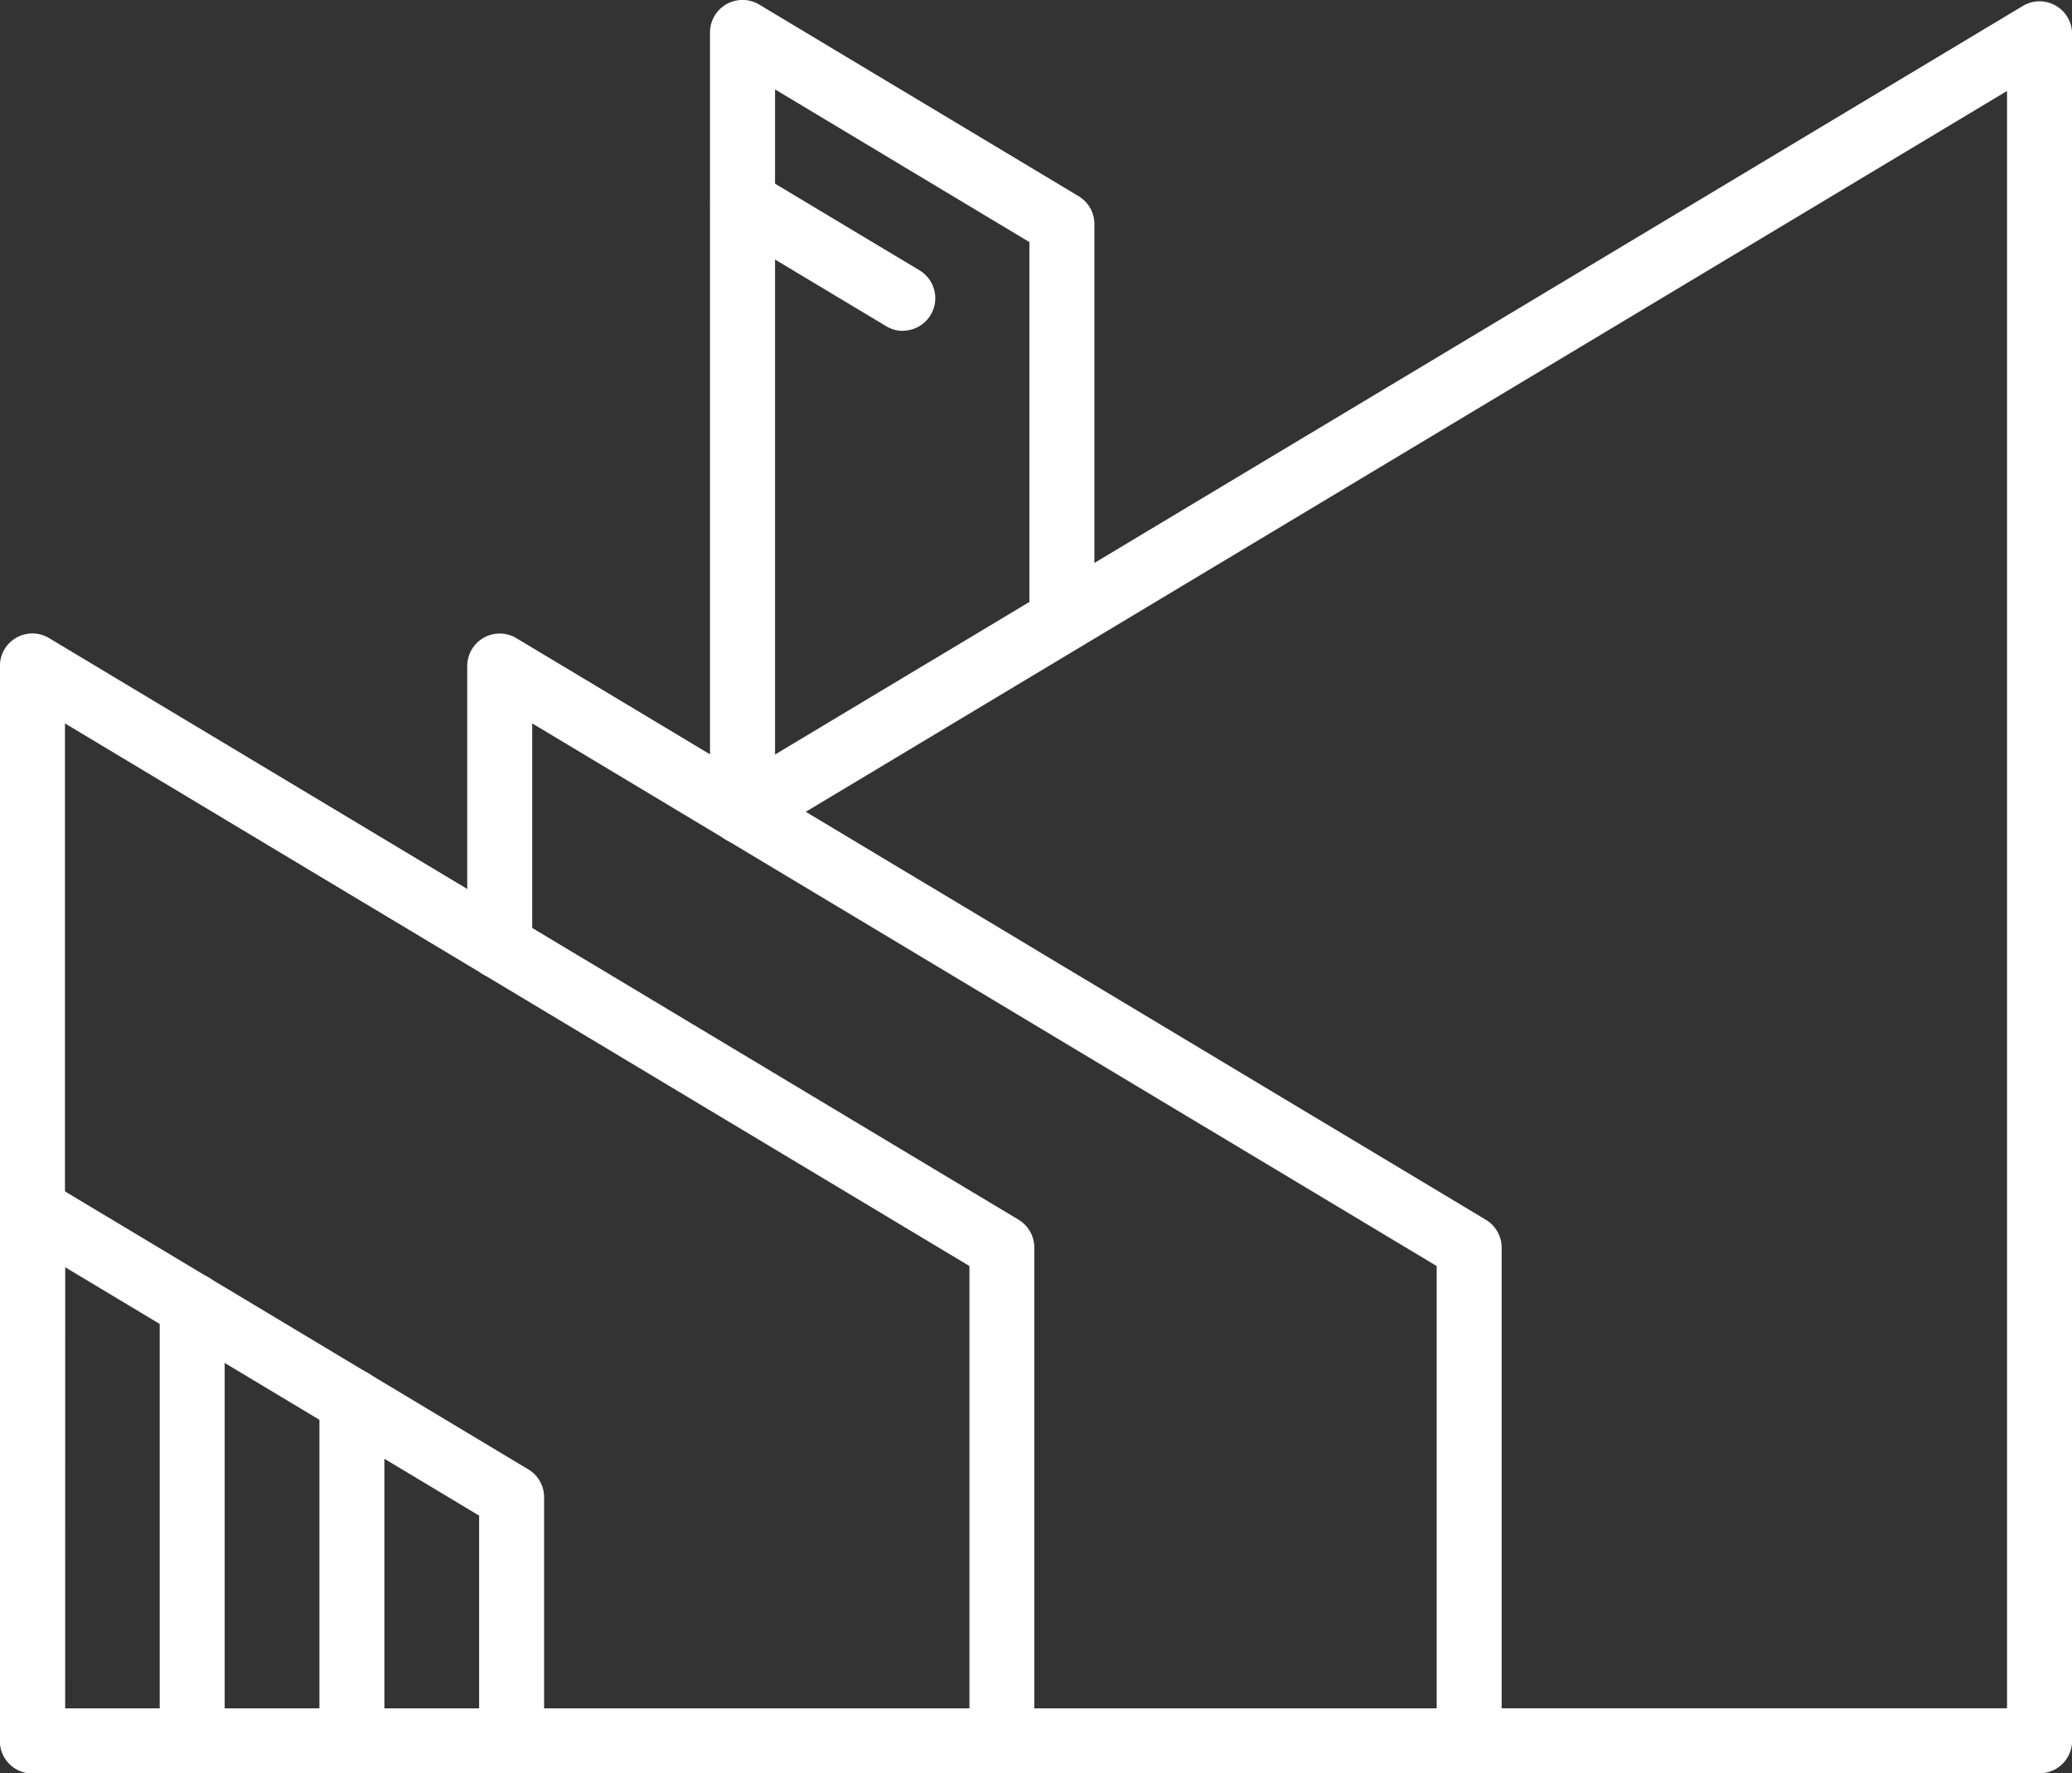 <svg xmlns="http://www.w3.org/2000/svg" width="24.079" height="20.606" viewBox="0 0 24.079 20.606">
  <rect x="0" y="0" width="24.079" height="20.606" fill="#333333" stroke="none"/>
  <g id="Groupe_37" data-name="Groupe 37" transform="translate(-1260.329 -1291.909)">
    <g id="Groupe_29" data-name="Groupe 29" transform="translate(1260.329 1299.271)">
      <path id="Tracé_3316" data-name="Tracé 3316" d="M1271.972,1372.084h-11.266a.377.377,0,0,1-.378-.377v-12.49a.377.377,0,0,1,.572-.324l11.266,6.758a.378.378,0,0,1,.183.324v5.731A.377.377,0,0,1,1271.972,1372.084Zm-10.888-.755h10.511v-5.14l-10.511-6.305Z" transform="translate(-1260.329 -1358.84)" fill="#fff"/>
    </g>
    <g id="Groupe_30" data-name="Groupe 30" transform="translate(1268.576 1291.909)">
      <path id="Tracé_3317" data-name="Tracé 3317" d="M1335.7,1301.719a.378.378,0,0,1-.378-.378v-9.054a.378.378,0,0,1,.572-.324l3.712,2.227a.377.377,0,0,1,.183.324v4.6a.378.378,0,0,1-.755,0v-4.391l-2.956-1.774v8.388A.378.378,0,0,1,1335.7,1301.719Z" transform="translate(-1335.318 -1291.91)" fill="#fff"/>
    </g>
    <g id="Groupe_31" data-name="Groupe 31" transform="translate(1268.576 1293.877)">
      <path id="Tracé_3318" data-name="Tracé 3318" d="M1337.565,1311.675a.378.378,0,0,1-.194-.054l-1.871-1.122a.378.378,0,0,1,.389-.648l1.871,1.122a.378.378,0,0,1-.195.7Z" transform="translate(-1335.318 -1309.798)" fill="#fff"/>
    </g>
    <g id="Groupe_32" data-name="Groupe 32" transform="translate(1260.329 1305.588)">
      <path id="Tracé_3319" data-name="Tracé 3319" d="M1266.274,1423.208h-5.567a.377.377,0,0,1-.378-.377v-6.172a.377.377,0,0,1,.572-.324l5.568,3.34a.378.378,0,0,1,.183.324v2.833A.377.377,0,0,1,1266.274,1423.208Zm-5.19-.755h4.813v-2.241l-4.812-2.887Z" transform="translate(-1260.329 -1416.28)" fill="#fff"/>
    </g>
    <g id="Groupe_33" data-name="Groupe 33" transform="translate(1265.759 1299.271)">
      <path id="Tracé_3320" data-name="Tracé 3320" d="M1321.344,1372.084h-5.43a.377.377,0,1,1,0-.755h5.053v-5.14l-10.511-6.305v2.591a.377.377,0,1,1-.755,0v-3.257a.377.377,0,0,1,.572-.324l11.266,6.758a.378.378,0,0,1,.183.324v5.731A.377.377,0,0,1,1321.344,1372.084Z" transform="translate(-1309.701 -1358.84)" fill="#fff"/>
    </g>
    <g id="Groupe_34" data-name="Groupe 34" transform="translate(1268.581 1291.922)">
      <path id="Tracé_3321" data-name="Tracé 3321" d="M1350.811,1312.621h-6.628a.377.377,0,0,1,0-.755h6.251v-18.793l-14.5,8.7a.377.377,0,0,1-.388-.647l15.072-9.041a.378.378,0,0,1,.572.324v19.838A.377.377,0,0,1,1350.811,1312.621Z" transform="translate(-1335.362 -1292.029)" fill="#fff"/>
    </g>
    <g id="Groupe_35" data-name="Groupe 35" transform="translate(1262.185 1306.701)">
      <path id="Tracé_3322" data-name="Tracé 3322" d="M1277.581,1432.216a.378.378,0,0,1-.378-.378v-5.059a.377.377,0,1,1,.755,0v5.059A.377.377,0,0,1,1277.581,1432.216Z" transform="translate(-1277.203 -1426.402)" fill="#fff"/>
    </g>
    <g id="Groupe_36" data-name="Groupe 36" transform="translate(1264.041 1307.815)">
      <path id="Tracé_3323" data-name="Tracé 3323" d="M1294.454,1441.224a.377.377,0,0,1-.377-.377V1436.9a.377.377,0,1,1,.755,0v3.946A.377.377,0,0,1,1294.454,1441.224Z" transform="translate(-1294.077 -1436.524)" fill="#fff"/>
    </g>
  </g>
</svg>
